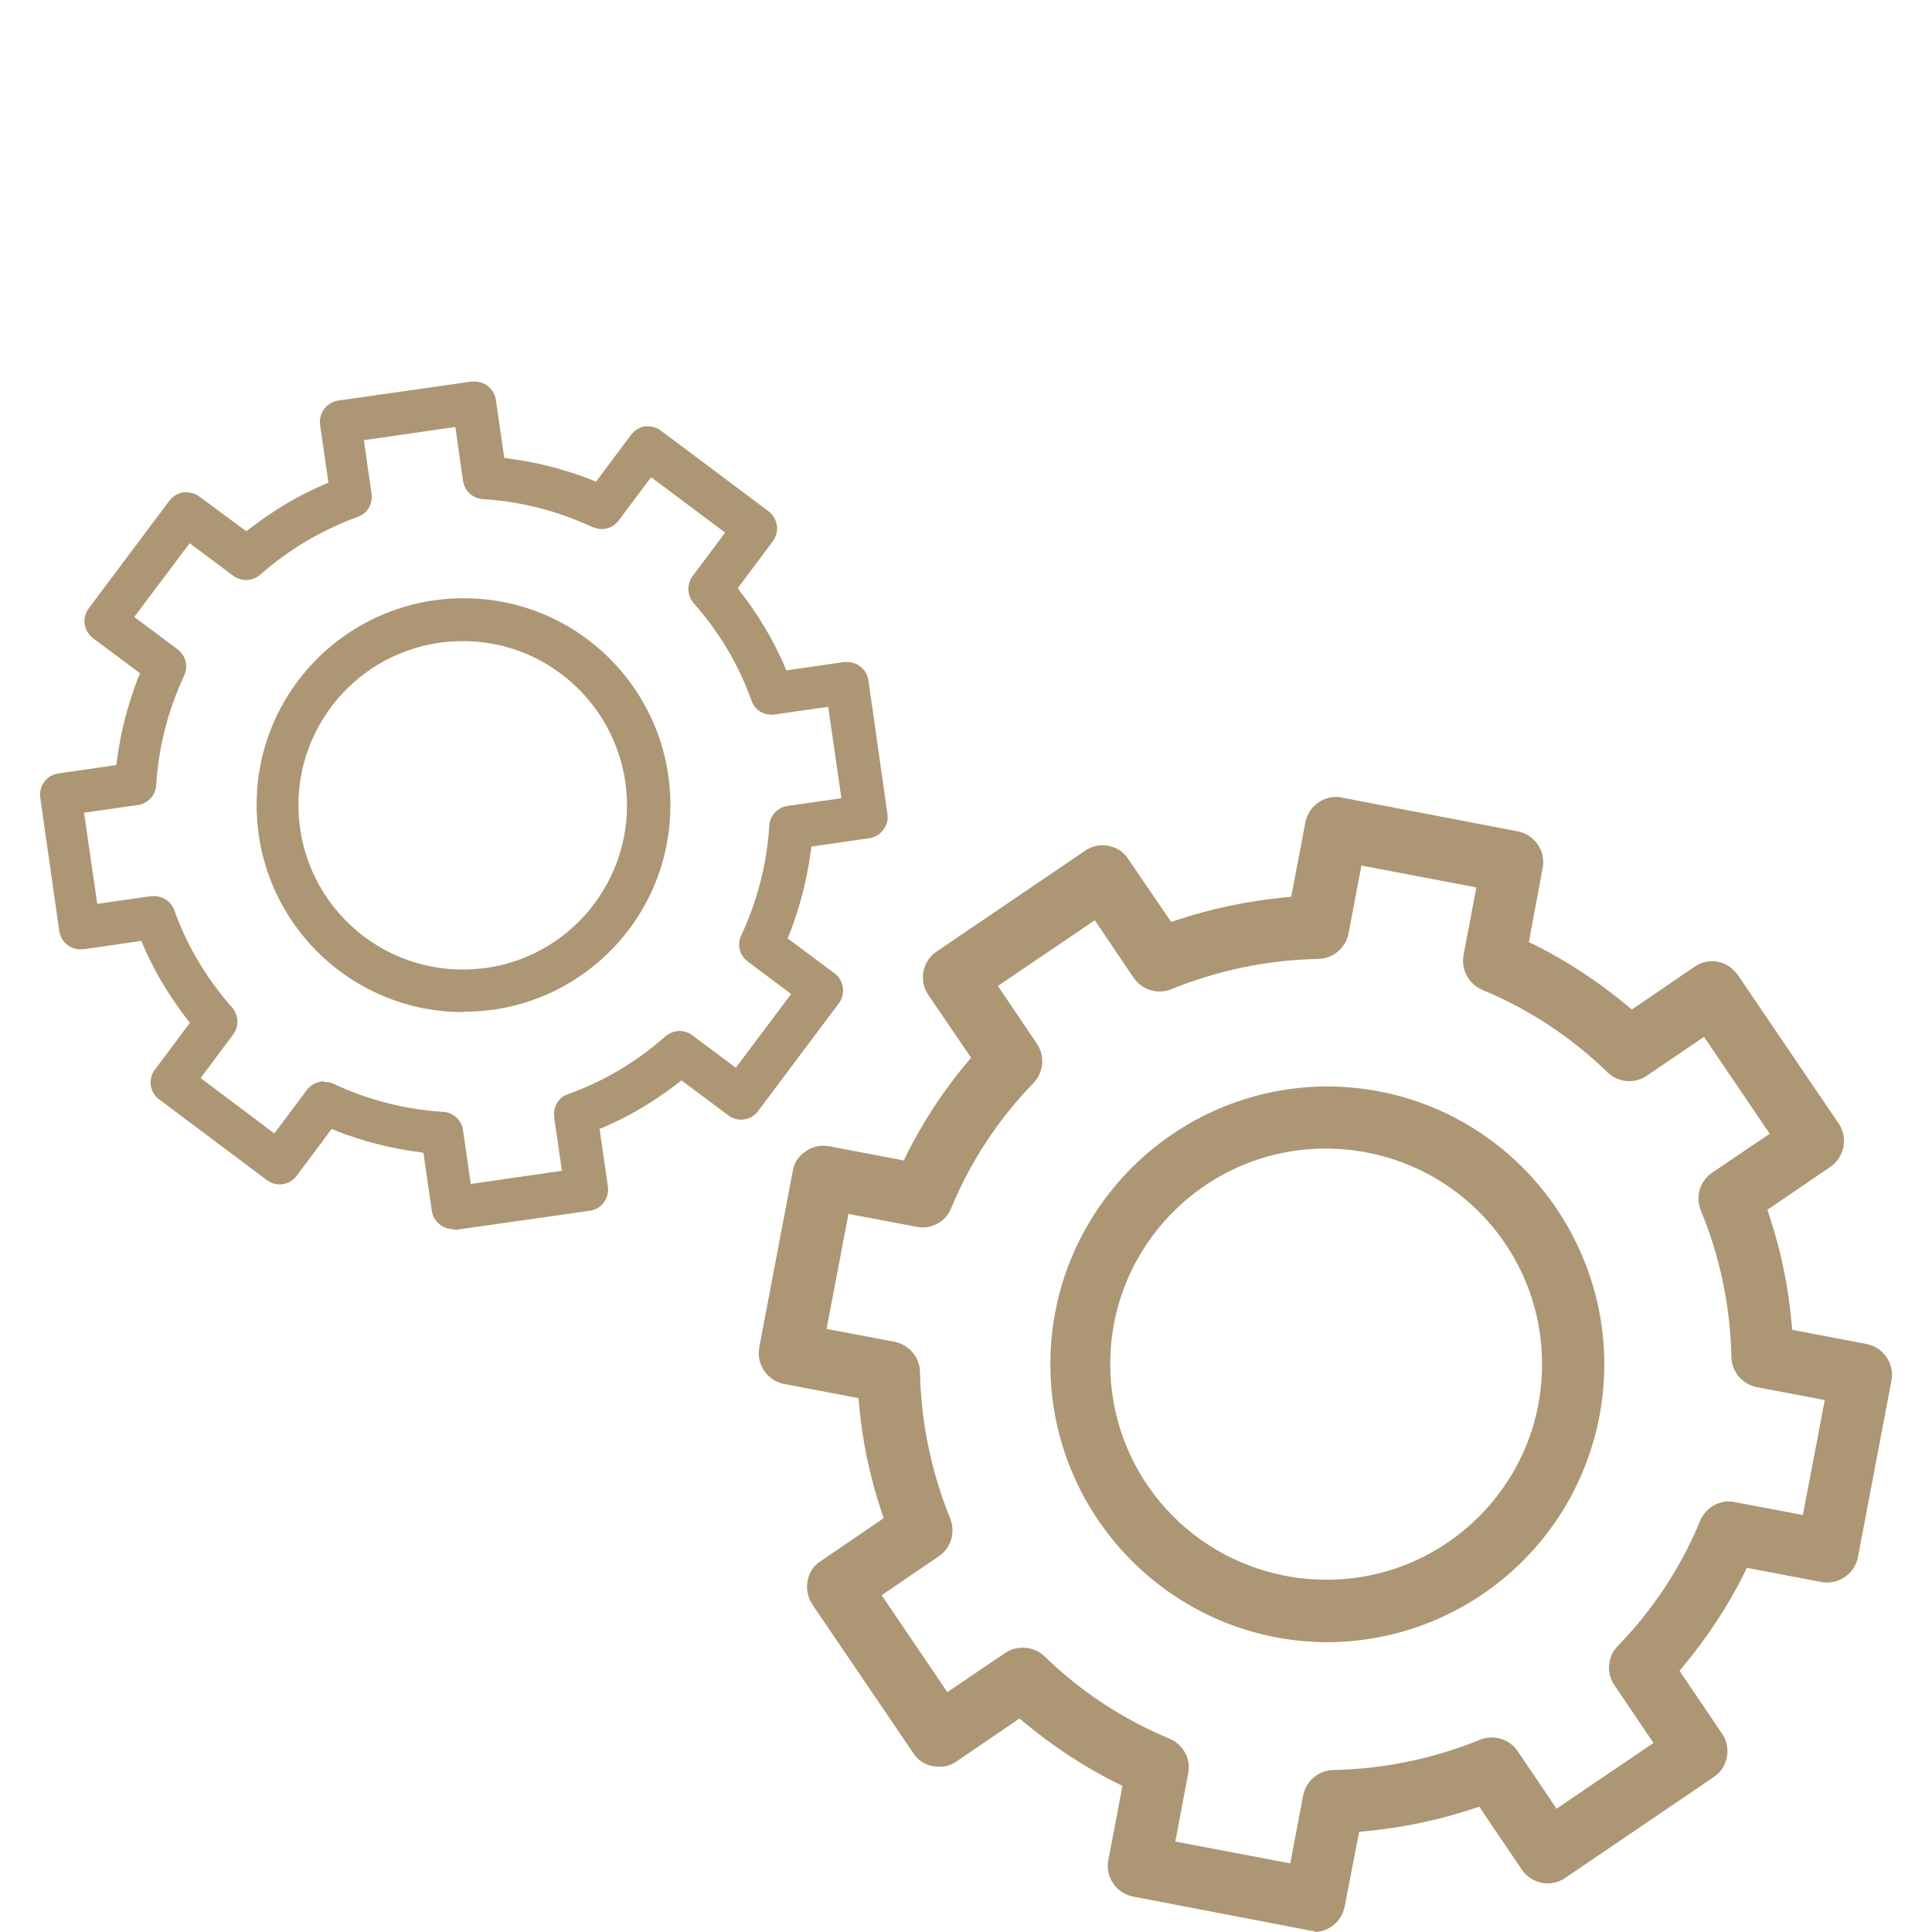 <?xml version="1.0" encoding="UTF-8"?> <svg xmlns="http://www.w3.org/2000/svg" id="Layer_1" data-name="Layer 1" viewBox="0 0 60 60"><defs><style> .cls-1 { fill: #ad9673; } </style></defs><g id="Group_1011" data-name="Group 1011"><g id="Group_1010" data-name="Group 1010"><path id="Path_1428" data-name="Path 1428" class="cls-1" d="M40.85,59.97c-.06,0-.12,0-.19-.02l-5.47-1.05c-.52-.1-.87-.61-.77-1.13h0l.44-2.31-.19-.09c-1.02-.51-1.97-1.14-2.85-1.87l-.16-.13-1.95,1.33c-.21.15-.47.2-.73.15-.26-.04-.48-.19-.62-.41l-3.13-4.61c-.14-.21-.2-.47-.15-.73.04-.26.19-.48.41-.62l1.95-1.33-.06-.19c-.36-1.08-.6-2.2-.7-3.34l-.02-.2-2.31-.44c-.52-.1-.87-.61-.77-1.14l1.04-5.47c.04-.26.19-.48.41-.62.21-.15.47-.2.73-.15l2.31.44.09-.19c.51-1.02,1.14-1.98,1.87-2.85l.13-.15-1.33-1.95c-.3-.44-.19-1.05.26-1.35l4.61-3.13c.16-.11.35-.17.54-.17.06,0,.12,0,.18.02.26.04.48.19.62.41l1.33,1.95.19-.06c1.08-.36,2.2-.59,3.34-.7l.2-.02.44-2.31c.09-.46.49-.79.95-.79.06,0,.12,0,.18.02l5.47,1.05c.52.1.87.61.77,1.13h0l-.43,2.31.19.09c1.02.51,1.97,1.14,2.85,1.87l.16.13,1.95-1.33c.16-.11.35-.17.54-.17.06,0,.12,0,.18.02.26.05.47.2.62.41l3.13,4.61c.3.44.19,1.04-.26,1.35h0l-1.95,1.33.06.19c.36,1.08.59,2.2.69,3.34l.02.2,2.31.44c.52.1.87.61.77,1.14l-1.04,5.48c-.1.52-.61.87-1.14.77l-2.31-.44-.09.19c-.51,1.02-1.14,1.97-1.87,2.85l-.13.16,1.32,1.95c.3.44.19,1.05-.26,1.35l-4.61,3.13c-.16.11-.35.17-.55.17-.06,0-.12,0-.18-.02-.26-.05-.48-.2-.62-.41l-1.32-1.95-.19.06c-1.08.36-2.2.59-3.34.7l-.2.02-.45,2.32c-.09.46-.49.79-.95.79M31.77,51.17c.25,0,.49.1.67.27,1.12,1.09,2.44,1.96,3.89,2.56.42.18.66.63.57,1.08l-.4,2.11,3.57.68.4-2.11c.09-.45.48-.78.93-.79,1.56-.03,3.11-.35,4.56-.94.42-.17.91-.03,1.17.35l1.21,1.79,3.01-2.04-1.21-1.79c-.26-.38-.22-.89.1-1.22,1.09-1.12,1.96-2.44,2.56-3.89.15-.36.5-.6.89-.6.06,0,.12,0,.19.02l2.11.4.68-3.57-2.11-.4c-.45-.09-.78-.48-.79-.93-.03-1.56-.35-3.11-.95-4.56-.17-.43-.03-.91.35-1.17l1.79-1.21-2.04-3.01-1.78,1.21c-.38.26-.89.21-1.22-.11-1.12-1.09-2.44-1.96-3.89-2.56-.42-.18-.66-.63-.58-1.07l.4-2.11-3.57-.68-.4,2.11c-.09.45-.48.78-.94.79-1.56.03-3.11.35-4.56.94-.42.17-.91.03-1.17-.35l-1.21-1.79-3.01,2.04,1.21,1.79c.26.38.21.89-.1,1.22-1.09,1.12-1.96,2.44-2.56,3.89-.17.43-.63.67-1.07.58l-2.12-.4-.68,3.57,2.11.4c.45.09.78.48.79.93.03,1.56.35,3.11.94,4.56.17.42.03.91-.35,1.17l-1.78,1.21,2.04,3.01,1.79-1.21c.16-.11.35-.17.54-.17"></path><path id="Path_1429" data-name="Path 1429" class="cls-1" d="M41.19,51c-4.77-.03-8.6-3.93-8.57-8.69.03-4.71,3.84-8.53,8.55-8.57.55,0,1.1.05,1.64.15,4.68.89,7.75,5.42,6.86,10.1-.78,4.07-4.33,7.01-8.48,7.01M41.17,35.67c-3.7,0-6.7,3.01-6.69,6.7,0,3.22,2.29,5.97,5.45,6.57.41.08.84.12,1.27.12,3.7,0,6.7-3.01,6.69-6.7,0-3.22-2.29-5.97-5.45-6.57-.41-.08-.84-.12-1.27-.12"></path><path id="Path_1430" data-name="Path 1430" class="cls-1" d="M14.07,38.17c-.33,0-.61-.24-.66-.57l-.26-1.8-.2-.03c-.84-.11-1.67-.33-2.46-.63l-.19-.08-1.09,1.46c-.22.29-.63.35-.92.13h0l-3.35-2.51c-.29-.22-.35-.63-.13-.92h0l1.09-1.46-.13-.16c-.52-.68-.96-1.41-1.3-2.19l-.08-.19-1.8.26s-.06,0-.1,0c-.33,0-.6-.24-.65-.57l-.59-4.14c-.05-.36.2-.7.56-.75l1.8-.26.03-.2c.11-.84.33-1.67.63-2.46l.08-.19-1.46-1.09c-.14-.1-.23-.26-.26-.43s.02-.35.12-.49l2.51-3.35c.11-.14.26-.23.43-.26.03,0,.06,0,.1,0,.14,0,.28.04.4.13l1.46,1.08.17-.13c.68-.52,1.41-.96,2.19-1.3l.19-.08-.26-1.8c-.05-.36.2-.69.56-.75l4.14-.59s.06,0,.1,0c.33,0,.61.24.66.57l.26,1.8.2.03c.84.11,1.67.33,2.46.63l.19.08,1.09-1.46c.11-.14.26-.23.43-.26h.09c.14,0,.28.04.4.13l3.35,2.51c.29.22.35.63.13.93l-1.09,1.46.13.17c.52.68.96,1.41,1.3,2.19l.08.19,1.8-.26s.06,0,.09,0c.33,0,.61.24.66.57l.59,4.15c.03.17-.02.35-.13.49-.1.14-.26.24-.43.26l-1.8.26-.03.2c-.11.84-.33,1.67-.63,2.46l-.08.19,1.46,1.09c.29.22.35.63.13.93h0l-2.51,3.35c-.22.29-.63.35-.92.13h0l-1.46-1.09-.16.13c-.68.52-1.41.96-2.19,1.3l-.19.08.26,1.8c.04.36-.2.69-.56.74l-4.14.59s-.06,0-.1,0M10.08,33.6c.1,0,.19.02.28.06,1.07.5,2.23.8,3.41.87.31.02.57.26.61.57l.24,1.67,2.83-.41-.24-1.67c-.04-.31.13-.61.43-.71,1.12-.4,2.14-1.01,3.03-1.8.24-.2.58-.22.83-.03l1.35,1.01,1.72-2.29-1.35-1.01c-.25-.19-.34-.52-.2-.81.5-1.07.8-2.23.87-3.41.02-.31.26-.57.57-.61l1.67-.24-.41-2.84-1.67.24c-.31.04-.61-.13-.71-.43-.4-1.12-1.01-2.14-1.8-3.03-.2-.24-.22-.58-.03-.84l1.01-1.35-2.3-1.72-1.01,1.35c-.13.17-.32.26-.53.26-.1,0-.19-.03-.28-.06-1.07-.5-2.23-.8-3.41-.87-.31-.02-.57-.26-.61-.57l-.24-1.67-2.84.41.24,1.67c.04.31-.13.61-.43.71-1.11.41-2.14,1.01-3.03,1.8-.24.2-.58.22-.84.03l-1.35-1.01-1.72,2.29,1.35,1.01c.25.19.33.52.2.81-.5,1.07-.8,2.23-.87,3.41-.02.31-.26.57-.57.61l-1.67.24.41,2.83,1.67-.24s.06,0,.1,0c.27,0,.52.17.62.43.4,1.12,1.01,2.14,1.8,3.03.2.24.22.58.03.84l-1.01,1.35,2.29,1.72,1.01-1.35c.13-.17.32-.26.53-.27"></path><path id="Path_1431" data-name="Path 1431" class="cls-1" d="M14.38,31.43c-3.55,0-6.42-2.89-6.41-6.44,0-3.55,2.89-6.42,6.44-6.41,3.55,0,6.42,2.89,6.41,6.44,0,3.19-2.36,5.9-5.52,6.34-.31.04-.61.06-.92.06ZM14.38,19.91c-.24,0-.49.02-.73.05-2.79.4-4.73,2.98-4.33,5.77.36,2.51,2.51,4.38,5.05,4.38.24,0,.49-.02.73-.05,2.79-.4,4.72-2.99,4.32-5.78-.37-2.5-2.51-4.37-5.04-4.37"></path></g></g></svg> 